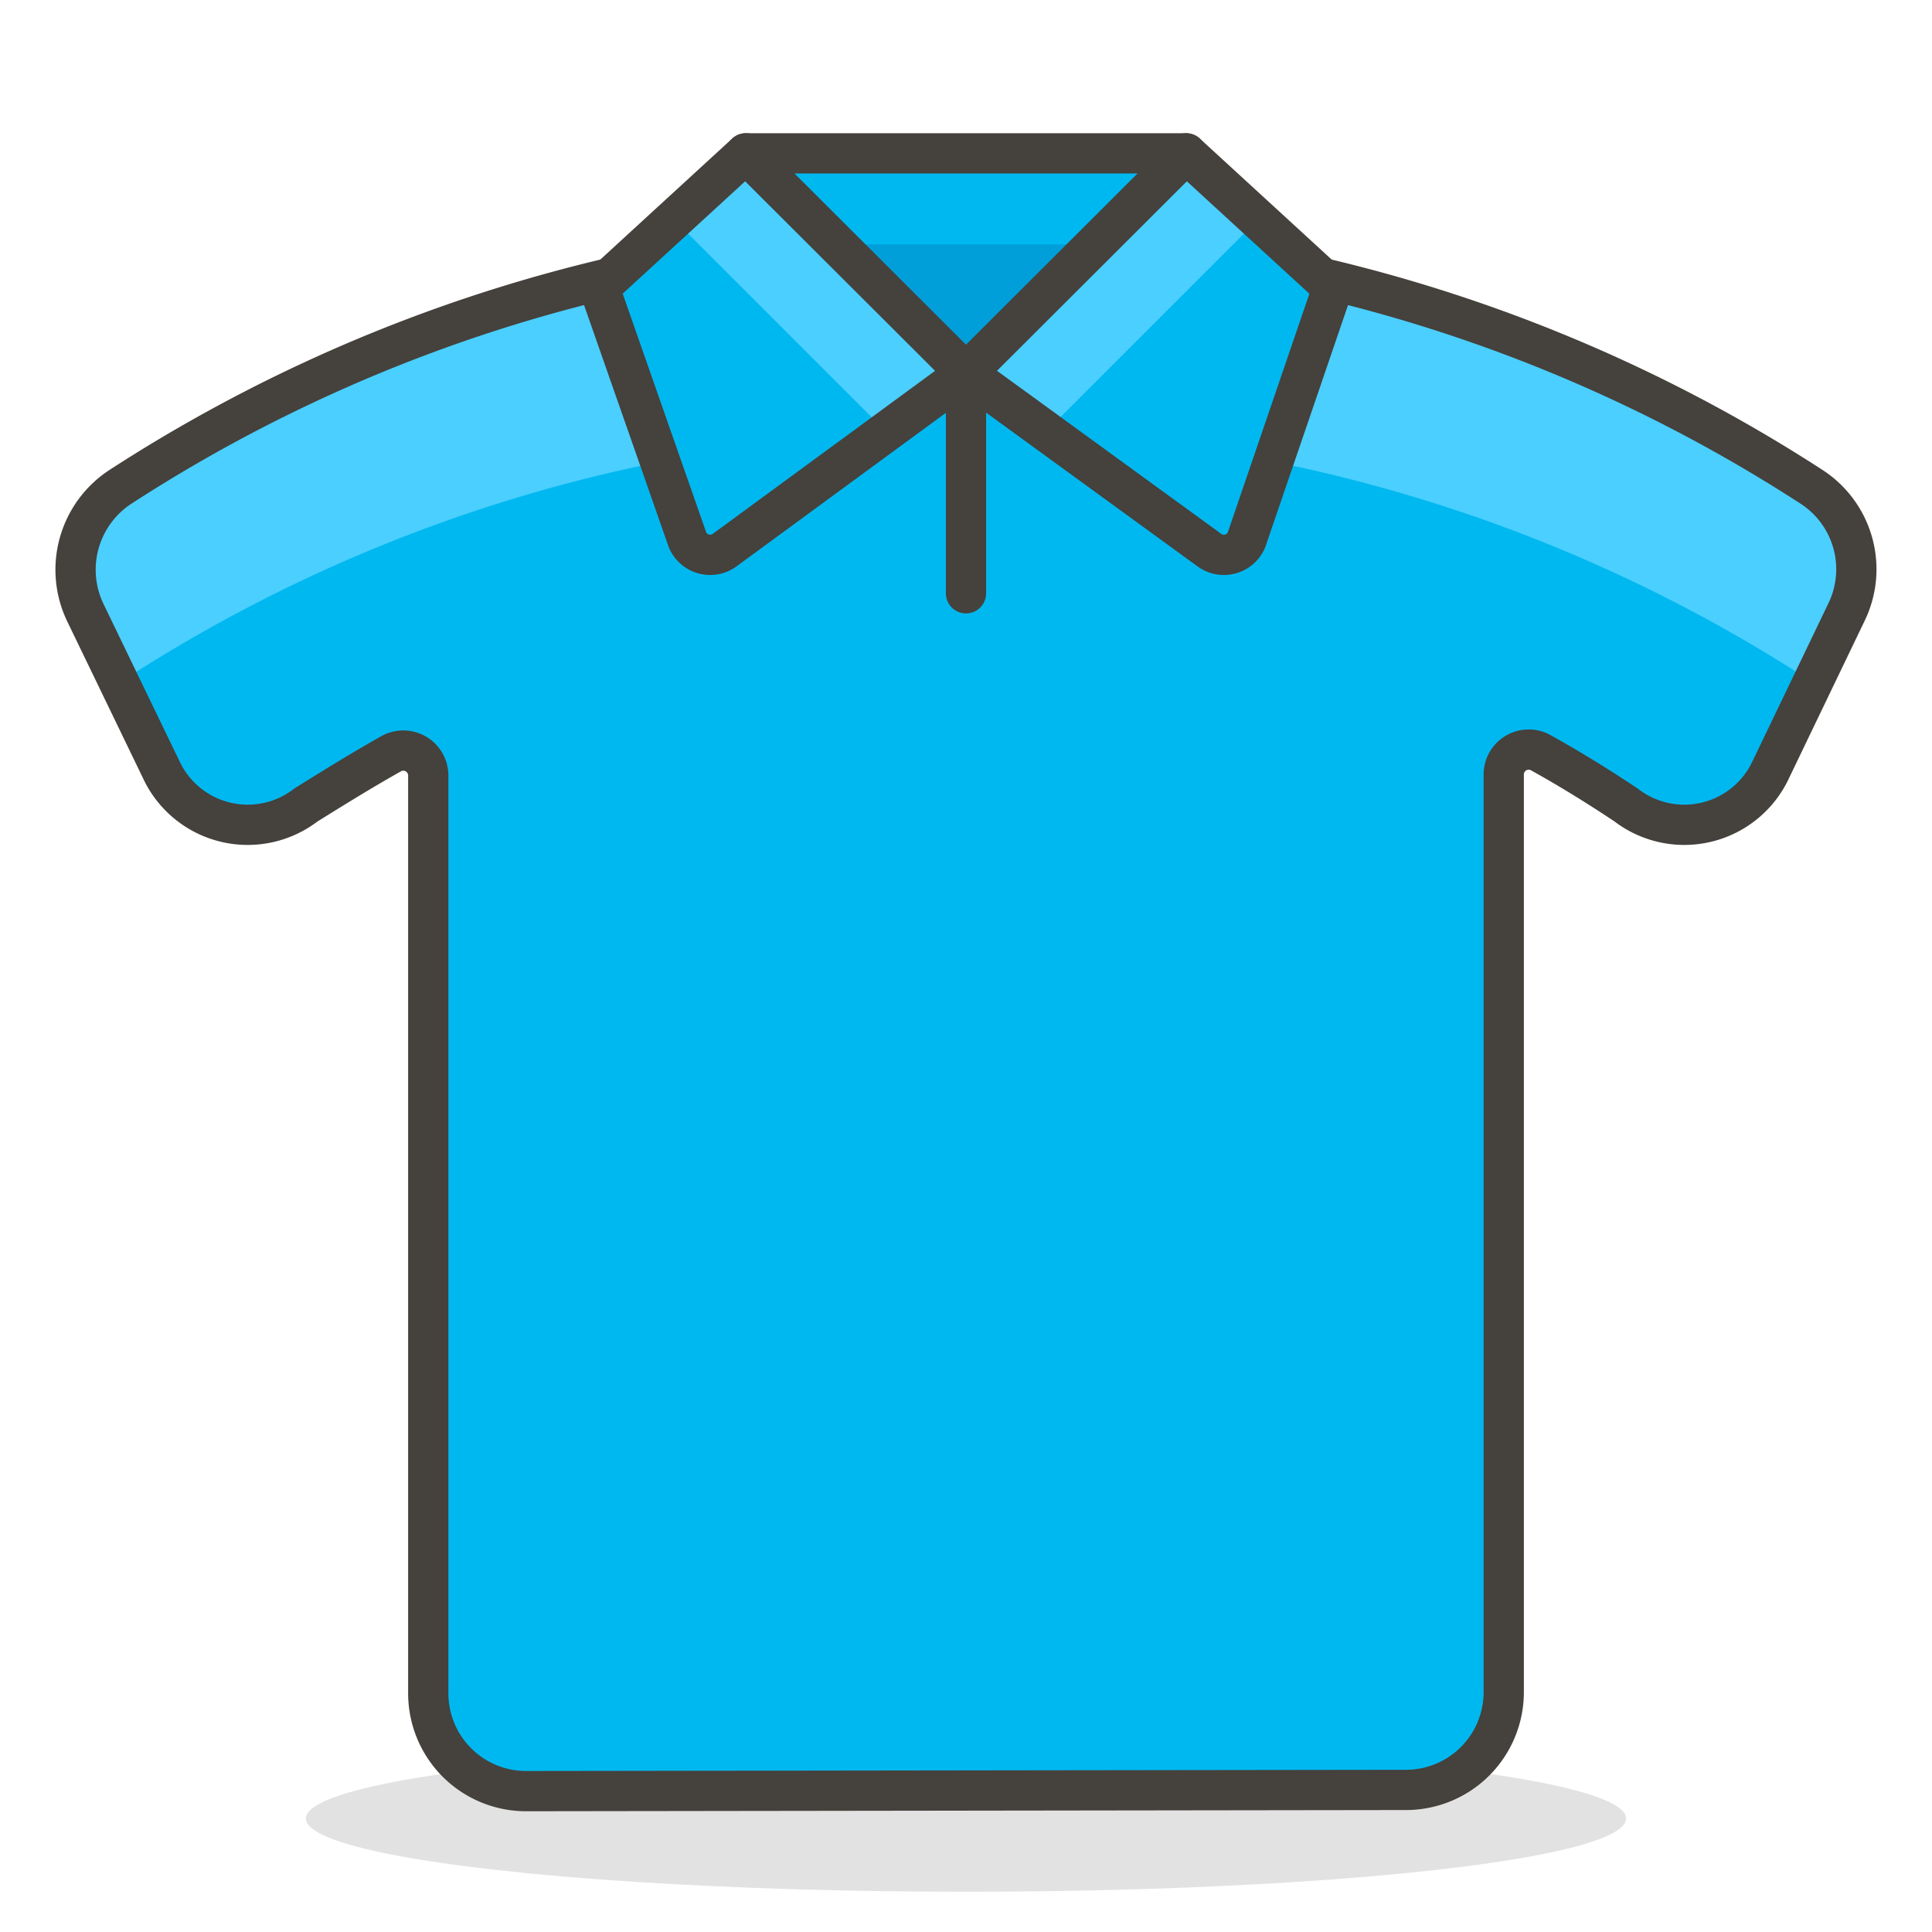 <svg id="Icons" xmlns="http://www.w3.org/2000/svg" viewBox="0 0 48 48"><defs><style>.cls-1{fill:#45413c;opacity:0.15;}.cls-2{fill:#00b8f0;}.cls-3{fill:#4acfff;}.cls-4{fill:none;stroke:#45413c;stroke-linecap:round;stroke-linejoin:round;}.cls-5{fill:#009fd9;}</style></defs><title>420-t-shirt</title><g id="_Group_" data-name="&lt;Group&gt;"><ellipse id="_Ellipse_" data-name="&lt;Ellipse&gt;" class="cls-1" cx="24" cy="45.18" rx="16.4" ry="1.82"/><path id="_Path_" data-name="&lt;Path&gt;" class="cls-2" d="M13.07,44.5a2.43,2.43,0,0,1-2.43-2.43V19.27a.62.62,0,0,0-.91-.55C9,19.13,8.29,19.57,7.6,20A2.37,2.37,0,0,1,4,19.11L2.12,15.22A2.46,2.46,0,0,1,3,12.09a38.61,38.61,0,0,1,42,0,2.44,2.44,0,0,1,.87,3.13L44,19.11A2.37,2.37,0,0,1,40.4,20c-.69-.46-1.4-.9-2.14-1.31a.62.62,0,0,0-.9.55v22.8a2.43,2.43,0,0,1-2.43,2.43Z"/><path class="cls-3" d="M14.89,7.15l.27-.25A38.51,38.51,0,0,0,3,12.09a2.46,2.46,0,0,0-.88,3.13L3,16.94H3a38.32,38.32,0,0,1,13.37-5.46Z"/><path class="cls-3" d="M45,12.09A38.51,38.51,0,0,0,32.84,6.9l.27.25-1.48,4.32A38.32,38.32,0,0,1,45,16.93h0l.84-1.72A2.44,2.44,0,0,0,45,12.09Z"/><path id="_Path_2" data-name="&lt;Path&gt;" class="cls-4" d="M13.07,44.5a2.43,2.43,0,0,1-2.43-2.43V19.27a.62.62,0,0,0-.91-.55C9,19.13,8.29,19.57,7.6,20A2.37,2.37,0,0,1,4,19.11L2.12,15.22A2.46,2.46,0,0,1,3,12.09a38.61,38.61,0,0,1,42,0,2.44,2.44,0,0,1,.87,3.13L44,19.11A2.37,2.37,0,0,1,40.4,20c-.69-.46-1.4-.9-2.14-1.31a.62.62,0,0,0-.9.55v22.8a2.43,2.43,0,0,1-2.43,2.43Z"/><path id="_Path_3" data-name="&lt;Path&gt;" class="cls-2" d="M29.47,3.81,24,9.27l6.05,4.4a.61.61,0,0,0,.92-.26l2.14-6.26Z"/><path id="_Path_4" data-name="&lt;Path&gt;" class="cls-2" d="M18.53,3.81,24,9.27,18,13.67a.61.61,0,0,1-.92-.26L14.89,7.15Z"/><polygon id="_Path_5" data-name="&lt;Path&gt;" class="cls-3" points="31.26 5.45 29.47 3.81 24 9.27 25.99 10.72 31.26 5.45"/><polygon id="_Path_6" data-name="&lt;Path&gt;" class="cls-3" points="22.01 10.72 24 9.27 18.53 3.81 16.74 5.45 22.01 10.72"/><path id="_Path_7" data-name="&lt;Path&gt;" class="cls-4" d="M29.47,3.81,24,9.27l6.05,4.4a.61.61,0,0,0,.92-.26l2.14-6.26Z"/><path id="_Path_8" data-name="&lt;Path&gt;" class="cls-4" d="M18.53,3.81,24,9.27,18,13.67a.61.61,0,0,1-.92-.26L14.89,7.15Z"/><polygon id="_Path_9" data-name="&lt;Path&gt;" class="cls-5" points="18.53 3.81 24 9.27 29.47 3.81 18.53 3.81"/><polygon id="_Path_10" data-name="&lt;Path&gt;" class="cls-2" points="27.21 6.07 20.79 6.07 18.53 3.81 29.47 3.81 27.21 6.07"/><polygon id="_Path_11" data-name="&lt;Path&gt;" class="cls-4" points="18.53 3.81 24 9.27 29.47 3.81 18.53 3.81"/><line id="_Path_12" data-name="&lt;Path&gt;" class="cls-4" x1="24" y1="9.27" x2="24" y2="14.74"/></g></svg>